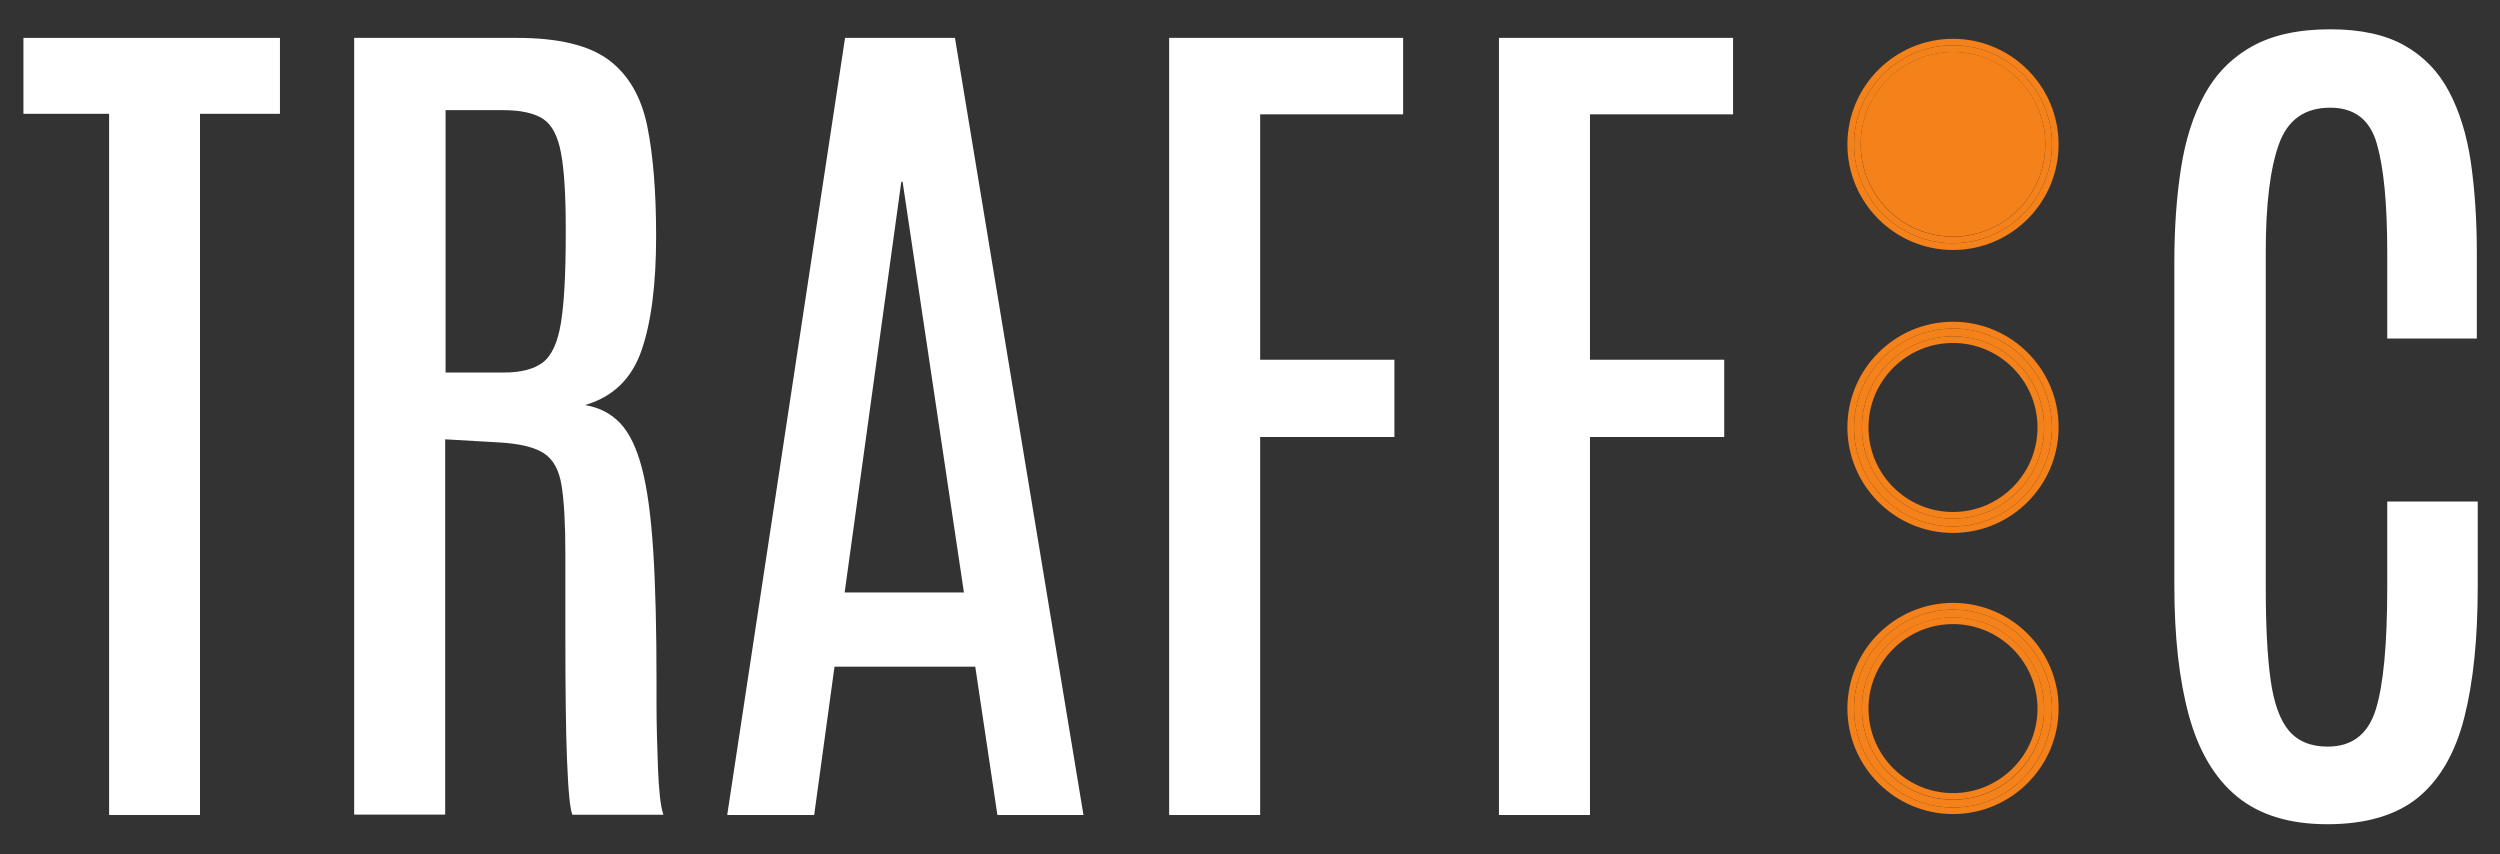 <svg xml:space="preserve" style="enable-background:new 0 0 1920 656;" viewBox="0 0 1920 656" y="0px" x="0px" xmlns:xlink="http://www.w3.org/1999/xlink" xmlns="http://www.w3.org/2000/svg" id="Laag_1" version="1.1">
<rect x="0" y="0" width="1920" height="656" fill="#333333" stroke="none"/>
<style type="text/css">
	.st0{fill:#FFFFFF;}
	.st1{fill:#F48119;}
</style>
<g>
	<g>
		<path d="M83.8,625.9V87.4H18V29.1h197v58.3h-61.4v538.5H83.8z" class="st0"></path>
		<path d="M272,625.9V29.1h125.1c31.6,0,55,5.6,70.2,16.8c15.1,11.2,25,28,29.7,50.5c4.6,22.5,6.9,50.8,6.9,84.9
			c0,36.9-3.7,66.1-11.2,87.8s-21.9,35.7-43.4,42c10.9,1.8,19.8,6.4,27,13.9c7.1,7.5,12.7,19.1,16.8,34.9c4.1,15.8,6.9,37,8.6,63.6
			c1.7,26.6,2.5,60,2.5,100.2c0,3.8,0,9.4,0,16.6c0,7.2,0.1,15.1,0.3,23.7c0.2,8.6,0.5,17.1,0.8,25.4c0.3,8.4,0.8,15.8,1.5,22.2
			c0.7,6.4,1.6,11.1,2.7,14.1h-69.9c-0.9-2-1.7-6.6-2.4-13.6c-0.7-7-1.2-16.3-1.7-27.8c-0.5-11.5-0.8-25.3-1-41.2
			c-0.2-15.9-0.3-33.8-0.3-53.6c0-19.8,0-41.4,0-64.9c0-22.6-1-39.8-2.9-51.7c-1.9-11.9-6.4-20.1-13.6-24.8
			c-7.1-4.6-18.5-7.4-34.1-8.3l-41.7-2.4v288.2H272z M342.2,286.1h44.8c12.9,0,22.8-2.5,29.7-7.6c6.9-5.1,11.6-15.3,14.1-30.5
			c2.5-15.3,3.7-38.1,3.7-68.7v-4.1c0-25.3-1.2-44.5-3.6-57.5c-2.4-13-6.9-21.8-13.7-26.3c-6.8-4.5-17.1-6.8-30.9-6.8h-44.1V286.1z" class="st0"></path>
		<path d="M558.5,625.9l90.5-596.8h84.4l98.7,596.8H766l-17-113.9H640.9l-15.6,113.9H558.5z M648.7,455h91.6
			l-47.1-315.4h-1L648.7,455z" class="st0"></path>
		<path d="M897.9,625.9V29.1h179.7v58.7H967.8v188.5h103.1v59.3H967.8v290.3H897.9z" class="st0"></path>
		<path d="M1151.2,625.9V29.1H1331v58.7h-109.9v188.5h103.1v59.3h-103.1v290.3H1151.2z" class="st0"></path>
		<path d="M1787.3,633c-28.9,0-52-7.1-69.2-21.2c-17.2-14.1-29.5-34.9-37-62.2c-7.5-27.4-11.2-60.6-11.2-99.7V201.3
			c0-26.2,1.7-50.2,5.1-72.1c3.4-21.8,9.4-40.7,18.1-56.6c8.7-15.9,20.9-28.3,36.5-37c15.6-8.7,35.6-13.1,60-13.1
			c23.3,0,42.3,4.1,57,12.4c14.7,8.3,26.1,20,34.2,35.3c8.1,15.3,13.7,33.3,16.8,54.3c3,20.9,4.6,44,4.6,69.3V260h-68.8v-66.5
			c0-37.1-2.7-64.8-8-83.2c-5.3-18.4-17.2-27.6-35.8-27.6c-19.7,0-32.8,9.4-39.5,28.3c-6.7,18.9-10,46.3-10,82.2v258.4
			c0,28.9,1.2,52.4,3.7,70.4c2.5,18,7.2,31,14.1,39.2c6.9,8.1,16.8,12.2,29.7,12.2c18.8,0,31.1-9.5,37-28.5
			c5.9-19,8.8-50.2,8.8-93.6v-66.1h69.5v65.4c0,39.8-3.4,73.2-10.3,100.4c-6.9,27.1-18.7,47.6-35.4,61.4
			C1840.4,626.1,1817.1,633,1787.3,633z" class="st0"></path>
	</g>
	<g>
		<path d="M1499.9,181.7c39.1,0,70.9-31.8,70.9-70.9c0-39.1-31.8-70.9-70.9-70.9c-39.1,0-70.9,31.8-70.9,70.9
			C1429.1,149.9,1460.9,181.7,1499.9,181.7z" class="st1"></path>
		<path d="M1499.9,192c44.7,0,81.1-36.4,81.1-81.1c0-44.7-36.4-81.1-81.1-81.1c-44.7,0-81.1,36.4-81.1,81.1
			C1418.8,155.6,1455.2,192,1499.9,192z M1499.9,34.8c41.9,0,76,34.1,76,76c0,41.9-34.1,76-76,76c-41.9,0-76-34.1-76-76
			C1423.9,68.9,1458,34.8,1499.9,34.8z" class="st1"></path>
		<path d="M1499.9,186.8c41.9,0,76-34.1,76-76c0-41.9-34.1-76-76-76c-41.9,0-76,34.1-76,76
			C1423.9,152.7,1458,186.8,1499.9,186.8z M1499.9,40c39.1,0,70.9,31.8,70.9,70.9c0,39.1-31.8,70.9-70.9,70.9
			c-39.1,0-70.9-31.8-70.9-70.9C1429.1,71.7,1460.9,40,1499.9,40z" class="st1"></path>
		<path d="M1499.9,247.1c-44.7,0-81.1,36.4-81.1,81.1c0,44.7,36.4,81.1,81.1,81.1c44.7,0,81.1-36.4,81.1-81.1
			C1581.1,283.5,1544.7,247.1,1499.9,247.1z M1499.9,404.3c-41.9,0-76-34.1-76-76s34.1-76,76-76c41.9,0,76,34.1,76,76
			S1541.8,404.3,1499.9,404.3z" class="st1"></path>
		<path d="M1499.9,258.3c-38.6,0-70,31.4-70,70s31.4,70,70,70c38.6,0,70-31.4,70-70S1538.5,258.3,1499.9,258.3z
			 M1499.9,393.2c-35.8,0-64.9-29.1-64.9-64.9s29.1-64.9,64.9-64.9c35.8,0,64.9,29.1,64.9,64.9S1535.7,393.2,1499.9,393.2z" class="st1"></path>
		<path d="M1499.9,252.3c-41.9,0-76,34.1-76,76s34.1,76,76,76c41.9,0,76-34.1,76-76S1541.8,252.3,1499.9,252.3z
			 M1499.9,398.3c-38.6,0-70-31.4-70-70s31.4-70,70-70c38.6,0,70,31.4,70,70S1538.5,398.3,1499.9,398.3z" class="st1"></path>
		<path d="M1499.9,463c-44.7,0-81.1,36.4-81.1,81.1c0,44.7,36.4,81.1,81.1,81.1c44.7,0,81.1-36.4,81.1-81.1
			C1581.1,499.4,1544.7,463,1499.9,463z M1499.9,620.2c-41.9,0-76-34.1-76-76c0-41.9,34.1-76,76-76c41.9,0,76,34.1,76,76
			C1575.9,586.1,1541.8,620.2,1499.9,620.2z" class="st1"></path>
		<path d="M1499.9,474.1c-38.6,0-70,31.4-70,70c0,38.6,31.4,70,70,70c38.6,0,70-31.4,70-70
			C1570,505.6,1538.5,474.1,1499.9,474.1z M1499.9,609.1c-35.8,0-64.9-29.1-64.9-64.9c0-35.8,29.1-64.9,64.9-64.9
			c35.8,0,64.9,29.1,64.9,64.9C1564.8,580,1535.7,609.1,1499.9,609.1z" class="st1"></path>
		<path d="M1499.9,468.2c-41.9,0-76,34.1-76,76c0,41.9,34.1,76,76,76c41.9,0,76-34.1,76-76
			C1575.9,502.3,1541.8,468.2,1499.9,468.2z M1499.9,614.2c-38.6,0-70-31.4-70-70c0-38.6,31.4-70,70-70c38.6,0,70,31.4,70,70
			C1570,582.8,1538.5,614.2,1499.9,614.2z" class="st1"></path>
	</g>
</g>
</svg>
